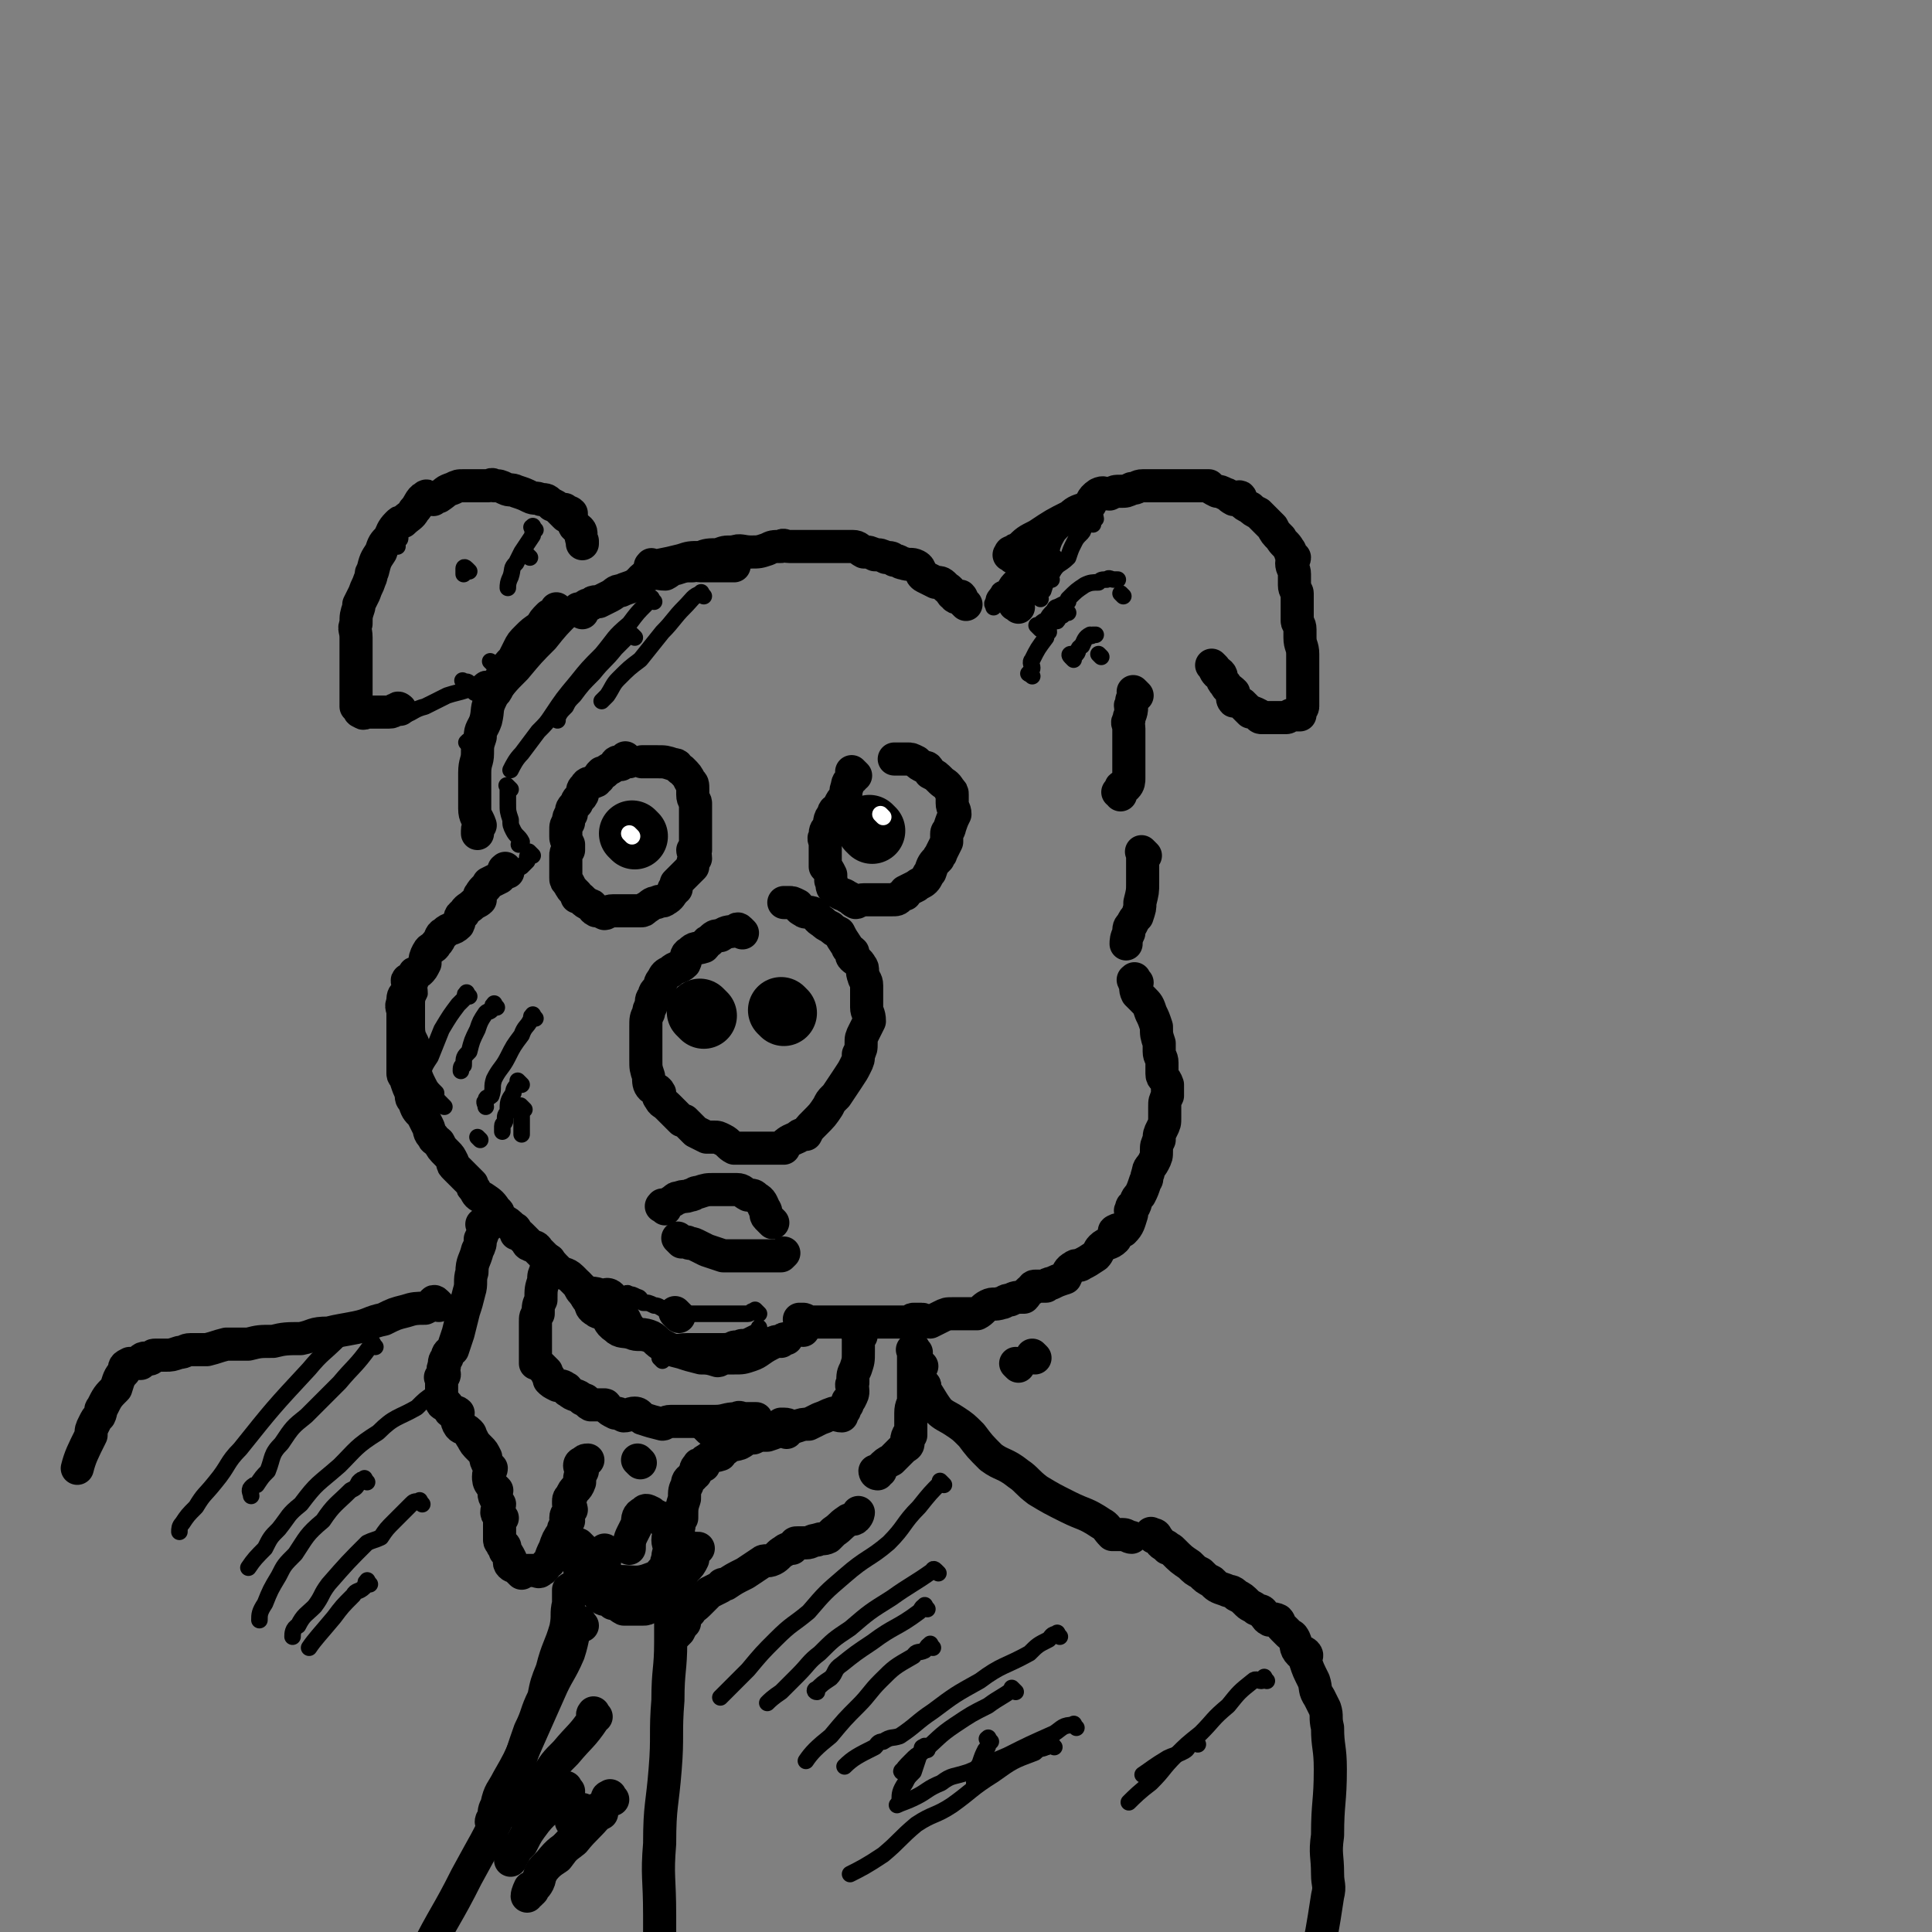 <svg viewBox='0 0 700 700' version='1.1' xmlns='http://www.w3.org/2000/svg' xmlns:xlink='http://www.w3.org/1999/xlink'><rect x="0" y="0" width="700" height="700" fill="#808080" stroke="none"/><g fill='none' stroke='rgb(0,0,0)' stroke-width='12' stroke-linecap='round' stroke-linejoin='round'><path d='M203,222c-1,-1 -1,-1 -1,-1 -1,-1 0,0 0,0 0,1 0,1 -1,2 -1,0 -1,0 -2,0 -2,2 -2,2 -3,4 -3,2 -3,2 -5,4 -2,2 -2,2 -3,4 -1,2 -1,2 -2,4 -2,2 -2,2 -3,4 -2,3 -2,4 -3,7 -1,2 -2,1 -2,3 -2,4 -1,4 -2,8 -1,3 -2,3 -2,6 -1,3 -1,3 -1,6 0,3 -1,3 -1,7 0,2 0,3 0,6 0,3 0,3 0,7 0,3 1,3 2,6 0,0 -1,0 -1,2 0,0 0,0 0,1 '/><path d='M184,316c-1,-1 -1,-2 -1,-1 -1,0 0,0 0,1 -1,1 -1,1 -2,2 -2,1 -2,1 -4,2 -1,2 -2,2 -3,4 -1,1 0,1 0,2 -1,1 -2,1 -3,2 -1,1 -2,1 -3,3 -2,1 -1,2 -2,4 -2,2 -3,1 -5,3 -2,1 -1,2 -3,4 -1,2 -2,1 -3,3 -1,2 -1,2 -1,4 -1,2 -1,2 -2,3 -1,1 -2,0 -2,1 -1,1 0,2 -1,3 0,0 -1,-1 -1,-1 -1,0 0,1 0,2 0,1 0,1 -1,3 -1,1 -1,1 -1,3 -1,2 0,2 0,4 0,1 0,1 0,3 0,2 0,2 0,4 0,2 0,2 0,4 0,2 0,2 0,4 0,1 0,1 0,2 0,3 0,3 0,5 0,1 1,1 1,2 1,3 1,3 2,5 0,2 0,2 1,3 1,3 1,3 3,5 1,2 1,2 2,4 1,2 0,2 2,4 0,1 1,1 2,2 1,2 1,2 3,4 1,1 1,1 2,3 0,1 0,1 1,2 2,2 2,2 4,4 1,1 1,1 2,2 0,1 0,1 1,2 1,2 1,2 3,3 3,2 3,2 5,5 1,0 0,1 1,2 0,1 0,1 1,1 2,1 2,1 4,3 1,0 1,1 1,2 1,0 1,0 2,1 1,1 1,1 2,2 0,0 0,1 1,1 1,1 2,0 3,2 1,1 1,1 3,3 2,2 2,2 4,4 2,2 3,1 5,3 1,1 1,1 2,2 1,1 1,2 2,3 2,1 3,0 6,1 0,0 0,1 1,1 1,0 1,-1 2,-1 1,0 2,1 2,2 0,0 -1,-1 -1,-1 '/><path d='M246,477c-1,-1 -1,-1 -1,-1 -1,-1 0,0 0,0 '/><path d='M205,187c-1,-1 -1,-1 -1,-1 -1,-1 0,0 0,0 0,0 -1,-1 -1,-1 -2,-2 -2,-2 -3,-2 -2,-2 -2,-2 -4,-2 -2,-1 -2,0 -4,-1 -2,-1 -2,-1 -5,-2 -2,-1 -2,0 -4,-1 -2,-1 -2,-1 -4,-1 -1,-1 -1,0 -2,0 -2,0 -2,0 -3,0 -1,0 -1,0 -1,0 -3,0 -3,0 -5,0 -2,0 -2,0 -4,1 -3,1 -2,1 -5,3 -1,0 -1,0 -2,1 -2,0 -2,-2 -3,-1 -2,1 -2,3 -4,5 -1,2 -2,2 -4,4 -1,0 -1,0 -2,1 -2,2 -2,3 -3,5 -2,2 -2,2 -3,5 -2,3 -2,3 -3,7 -1,1 0,1 -1,3 -1,3 -1,2 -2,5 -1,2 -1,2 -2,4 0,0 0,0 0,1 -1,3 -1,3 -1,6 -1,2 0,2 0,5 0,3 0,3 0,7 0,2 0,2 0,4 0,1 0,1 0,3 0,1 0,1 0,3 0,1 0,1 0,3 0,0 0,0 0,1 0,1 0,1 0,3 0,0 0,0 0,1 0,0 1,0 1,0 0,1 0,1 0,1 0,1 1,1 1,1 1,1 1,0 1,0 1,0 1,0 3,0 1,0 1,0 2,0 1,0 1,0 2,0 0,0 0,0 1,0 0,0 1,0 1,0 2,0 1,-1 3,-1 0,-1 1,0 1,0 '/><path d='M206,186c-1,-1 -1,-1 -1,-1 -1,-1 0,0 0,0 1,1 1,0 2,1 0,2 0,2 1,4 0,1 1,1 2,2 1,1 0,2 1,4 0,0 0,0 0,1 '/><path d='M211,222c-1,-1 -1,-1 -1,-1 -1,-1 0,0 0,0 0,0 1,0 1,0 1,-1 1,-2 3,-2 1,-1 1,-1 3,-1 2,-1 2,-1 4,-2 2,-1 2,-2 4,-2 2,-1 3,-1 5,-2 3,-2 2,-3 6,-4 2,-1 2,0 5,0 2,-1 2,-2 4,-2 3,-1 3,-1 6,-1 1,-1 1,0 3,0 2,0 2,0 4,0 2,0 2,0 4,0 1,0 1,0 3,0 0,0 0,0 1,0 '/><path d='M237,206c-1,-1 -2,-1 -1,-1 0,-1 0,0 1,0 1,0 1,0 1,0 5,-1 5,-1 9,-2 3,-1 3,-1 7,-1 2,-1 3,-1 6,-1 3,-1 2,-1 6,-1 2,-1 3,0 6,0 3,0 3,0 6,-1 2,-1 2,-1 5,-1 1,-1 1,0 3,0 1,0 1,0 3,0 2,0 2,0 5,0 2,0 2,0 5,0 1,0 1,0 3,0 2,0 2,0 4,0 2,0 2,0 3,0 2,0 2,1 4,2 2,0 2,0 4,1 2,0 2,0 4,1 2,0 2,0 3,1 2,0 2,1 3,1 3,1 3,0 5,1 2,1 1,3 3,4 2,1 2,1 4,2 2,0 2,0 4,2 2,1 1,2 3,3 0,1 1,0 2,0 1,1 0,1 1,2 1,1 1,1 1,1 '/><path d='M369,220c-1,-1 -2,-1 -1,-1 0,-1 0,-1 1,-2 2,-3 1,-3 4,-6 0,-1 1,-1 2,-1 0,-1 0,-2 1,-2 1,-1 1,-1 2,-1 1,-1 1,-2 2,-3 0,0 0,0 0,0 '/><path d='M367,202c-1,-1 -2,-1 -1,-1 0,-1 0,-1 1,-1 1,-1 1,-1 2,-1 3,-3 3,-3 7,-5 6,-4 6,-4 12,-7 2,-2 3,-2 6,-3 2,-2 1,-3 4,-5 2,-1 2,0 4,0 2,-1 2,-1 4,-1 2,0 2,0 4,-1 2,0 2,-1 4,-1 2,0 2,0 4,0 1,0 1,0 2,0 2,0 2,0 4,0 1,0 1,0 2,0 1,0 1,0 2,0 1,0 1,0 1,0 2,0 2,0 4,0 2,0 2,0 3,0 1,0 1,0 2,0 1,1 1,1 3,2 1,0 1,0 3,1 1,0 1,1 3,2 1,0 1,-1 2,-1 1,0 0,1 1,2 1,1 1,1 3,2 1,1 1,1 3,2 1,1 1,1 3,3 1,1 1,1 2,2 0,0 0,0 0,0 1,2 1,2 3,4 1,2 2,2 3,4 1,1 0,1 1,2 0,0 0,0 1,1 0,1 -1,1 -1,2 0,2 1,2 1,4 0,2 0,2 0,4 0,2 1,2 1,3 0,3 0,3 0,5 0,2 0,2 0,5 0,1 1,1 1,3 0,2 0,2 0,3 0,3 1,3 1,6 0,2 0,2 0,4 0,2 0,2 0,3 0,0 0,0 0,1 0,0 0,0 0,0 0,2 0,2 0,4 0,1 0,1 0,2 0,1 0,1 0,2 0,1 0,1 0,3 0,1 -1,0 -1,1 0,0 0,0 0,0 0,1 0,1 0,2 -1,0 -1,0 -2,0 -1,0 -1,0 -1,0 -1,0 -1,1 -2,1 -1,0 -1,0 -2,0 -1,0 -1,0 -2,0 -1,0 -1,0 -1,0 -2,0 -2,0 -4,0 -1,0 -1,-1 -1,-1 -2,-1 -2,-1 -3,-1 -2,-2 -2,-2 -3,-3 -2,-1 -2,-1 -3,-1 -1,-1 0,-2 0,-3 -2,-2 -2,-1 -3,-3 -2,-2 -1,-3 -2,-4 -1,-1 -1,0 -1,0 -1,-1 -1,-2 -1,-2 -1,-1 -1,-1 -1,-1 '/><path d='M412,252c-1,-1 -1,-1 -1,-1 -1,-1 0,0 0,0 0,0 0,1 0,1 -1,2 -1,1 -1,3 -1,1 0,1 0,1 0,3 -1,3 -1,5 -1,1 0,1 0,3 0,2 0,2 0,4 0,1 0,1 0,3 0,1 0,1 0,3 0,1 0,1 0,3 0,1 0,1 0,1 0,2 0,2 0,4 0,1 0,2 -1,3 0,0 -1,0 -1,0 -1,0 -1,0 -1,1 -1,1 0,1 0,2 0,0 0,-1 -1,-1 '/><path d='M415,310c-1,-1 -1,-1 -1,-1 -1,-1 0,0 0,0 0,0 0,1 0,1 0,1 0,1 0,3 0,2 0,2 0,4 0,2 0,2 0,3 0,3 0,3 -1,7 0,2 0,2 -1,5 -1,1 -1,1 -2,3 -1,1 -1,1 -1,3 -1,2 -1,3 -1,4 '/><path d='M412,356c-1,-1 -1,-2 -1,-1 -1,0 0,0 0,1 1,2 0,2 1,4 1,1 1,1 2,2 0,0 0,0 0,0 2,2 2,2 3,5 1,2 1,2 2,5 0,3 0,3 1,6 0,1 0,1 0,3 0,2 1,2 1,4 0,2 0,2 0,4 0,2 1,1 2,4 0,2 0,2 0,4 -1,2 -1,2 -1,4 0,2 0,2 0,4 0,2 0,2 -1,4 -1,2 -1,2 -1,4 -1,2 -1,2 -1,4 0,2 0,2 -1,4 -1,2 -2,2 -2,4 -1,2 0,2 -1,3 -1,3 -1,3 -2,5 -2,2 -1,2 -2,4 -1,0 -1,0 -1,1 -1,1 0,1 0,2 -1,3 -1,4 -3,6 -1,0 -2,-1 -3,0 -1,0 1,2 0,3 -2,2 -3,1 -5,3 -1,1 -1,2 -2,3 -3,2 -3,2 -5,3 -1,1 -2,0 -3,1 -2,1 -2,2 -3,4 -3,1 -3,1 -5,2 -1,0 -1,0 -2,1 -1,0 -1,0 -2,0 -1,0 -1,0 -2,0 -1,0 -1,1 -1,1 -2,1 -2,2 -3,3 -3,0 -3,0 -5,1 -2,0 -2,1 -3,1 -3,1 -3,0 -5,1 -2,1 -2,2 -4,3 -1,0 -2,0 -3,0 -3,0 -3,0 -6,0 -2,0 -2,0 -4,1 -2,1 -2,1 -4,2 -2,0 -2,-1 -3,-1 -2,0 -2,0 -3,0 -1,0 0,1 -1,1 -3,0 -3,0 -6,0 -2,0 -2,0 -4,0 -2,0 -2,0 -5,0 -3,0 -3,0 -6,0 -3,0 -3,0 -5,0 -3,0 -3,0 -5,0 -3,0 -3,0 -6,0 -1,0 -1,-1 -2,-1 -1,0 -2,0 -1,0 0,0 1,0 1,0 '/><path d='M211,467c-1,-1 -2,-2 -1,-1 0,0 0,0 1,1 1,2 1,3 3,5 0,1 0,2 2,3 1,1 1,0 3,1 2,2 1,3 4,5 2,2 3,1 6,2 2,1 3,0 6,1 3,1 2,2 6,4 2,1 2,1 6,2 3,1 3,1 7,2 2,0 3,0 6,1 1,0 1,-1 3,-1 1,0 1,0 3,0 3,0 3,0 6,-1 3,-1 3,-2 7,-4 2,-1 2,-1 4,-1 1,-1 1,-1 2,-1 '/><path d='M291,482c-1,-1 -1,-1 -1,-1 '/><path d='M228,276c-1,-1 -1,-1 -1,-1 -1,-1 0,0 0,0 0,0 0,0 0,0 -1,1 -1,1 -2,2 -1,0 -1,-1 -1,-1 -1,0 -1,1 -1,1 -2,2 -2,1 -4,3 -1,0 -1,0 -1,0 -1,1 -1,1 -1,2 -1,0 -1,0 -1,1 -2,1 -3,0 -4,2 -1,1 -1,1 -1,3 -1,2 -2,1 -2,3 -2,2 -2,2 -2,4 -1,1 -1,1 -1,3 -1,1 -1,1 -1,3 0,1 0,1 0,2 0,1 0,1 1,3 0,1 0,1 0,2 -1,1 -1,1 -1,2 0,0 0,0 0,1 0,1 0,1 0,3 0,2 0,2 0,4 0,1 0,1 1,2 1,2 1,2 3,4 0,0 0,0 0,1 1,0 1,0 2,1 1,1 1,1 3,2 1,0 0,1 2,2 1,0 1,0 3,1 1,0 1,-1 3,-1 2,0 2,0 3,0 3,0 4,0 7,0 1,0 1,0 2,-1 2,-1 2,-2 4,-2 1,-1 2,0 3,-1 2,-1 2,-2 3,-3 0,-1 0,-1 1,-1 0,-1 0,-1 0,-2 2,-2 2,-2 4,-4 1,-1 1,-1 2,-2 0,-2 0,-2 1,-3 0,-2 -1,-2 -1,-3 0,0 1,0 1,0 0,-1 0,-2 0,-3 0,-3 0,-3 0,-6 0,-2 0,-2 0,-4 0,-1 0,-1 0,-2 0,-1 0,-1 0,-2 0,-1 -1,-1 -1,-3 0,-1 0,-1 0,-2 0,-2 0,-2 -1,-3 -1,-2 -1,-2 -3,-4 -2,-1 -1,-2 -3,-2 -3,-1 -3,-1 -6,-1 0,0 0,0 0,0 -2,0 -2,0 -3,0 -1,0 -2,0 -2,0 -1,0 0,0 1,0 '/><path d='M310,281c-1,-1 -1,-1 -1,-1 -1,-1 0,0 0,0 0,0 0,0 0,0 0,1 0,1 0,2 -1,1 -2,1 -2,3 -1,2 0,2 -1,4 -1,1 -1,1 -2,3 -1,2 -2,1 -2,3 -2,2 -1,3 -2,5 -1,1 -1,1 -1,3 -1,1 0,1 0,3 0,1 0,1 0,3 0,2 0,2 0,3 0,1 0,1 0,2 1,1 1,1 2,3 0,1 0,1 0,2 1,2 0,2 1,3 1,1 1,1 3,2 0,0 1,0 2,1 1,0 1,1 3,2 1,0 1,-1 3,-1 1,0 2,0 3,0 1,0 1,0 2,0 3,0 3,0 5,0 2,0 2,0 3,-1 1,-1 1,-1 2,-1 0,-1 0,-1 0,-1 2,-1 2,-1 4,-2 1,-1 2,-1 3,-2 1,-1 1,-2 2,-3 1,-3 1,-3 3,-5 0,-1 1,-1 1,-2 1,-2 1,-2 2,-4 0,-1 0,-2 0,-3 0,-1 1,-1 1,-2 1,-3 1,-3 2,-5 0,-2 -1,-2 -1,-4 0,-1 0,-2 0,-3 0,-1 0,-1 -1,-2 -1,-2 -2,-2 -3,-3 -2,-2 -2,-2 -4,-3 -1,-2 -1,-2 -2,-2 -2,-1 -2,-1 -3,-2 -2,-1 -2,-1 -3,-1 -1,0 -1,0 -1,0 -1,0 -1,0 -1,0 -1,0 -1,0 -2,0 -1,0 -1,0 -1,0 0,0 1,0 1,0 '/><path d='M269,338c-1,-1 -1,-1 -1,-1 -1,-1 -1,0 -1,0 -3,1 -3,0 -6,2 -2,0 -2,0 -4,2 -1,0 -1,1 -2,2 -3,1 -3,0 -5,2 -2,1 -1,2 -2,4 -2,2 -3,1 -5,3 -2,1 -2,1 -3,3 -1,1 -1,2 -1,3 -1,1 -2,1 -2,3 -1,1 -1,1 -1,3 0,1 -1,1 -1,3 -1,2 -1,2 -1,5 0,2 0,2 0,4 0,1 0,1 0,2 0,1 0,1 0,2 0,2 0,2 0,4 0,3 0,3 1,6 0,2 0,3 1,4 1,1 2,0 3,2 0,1 -1,1 0,2 1,2 1,1 3,3 1,1 1,1 3,3 1,1 1,1 2,2 1,0 1,0 1,0 2,2 2,2 4,4 2,1 2,1 4,2 1,0 2,0 3,0 1,0 1,0 3,1 2,1 2,2 4,3 2,0 2,0 3,0 3,0 3,0 5,0 2,0 2,0 4,0 2,0 2,0 4,0 1,0 1,0 2,0 0,0 0,-1 0,-1 2,-2 3,-2 5,-3 1,-1 1,-1 3,-1 1,-2 1,-2 3,-4 3,-3 3,-3 5,-6 1,-2 1,-2 2,-3 1,-1 1,-1 1,-1 2,-3 2,-3 4,-6 2,-3 2,-3 3,-5 1,-2 1,-2 1,-4 1,-2 1,-2 1,-4 0,-2 0,-2 1,-4 1,-2 1,-2 2,-4 0,-3 -1,-3 -1,-5 0,-2 0,-2 0,-3 0,-3 0,-3 0,-5 0,-2 -1,-2 -1,-3 -1,-2 0,-3 -1,-4 -1,-2 -2,-2 -3,-3 -1,-1 0,-1 0,-2 -1,-1 -2,-1 -2,-2 -2,-3 -2,-3 -3,-5 -2,-1 -2,-1 -3,-2 -2,-1 -2,-1 -3,-2 -2,-1 -2,-2 -3,-3 -2,-1 -3,0 -4,-1 -2,-1 -1,-1 -2,-2 -2,-1 -2,-1 -3,-1 -1,0 -2,0 -2,0 0,0 0,0 1,0 '/><path d='M247,450c-1,-1 -1,-1 -1,-1 -1,-1 0,0 0,0 1,1 1,1 3,1 1,1 1,0 3,1 2,1 2,1 4,2 3,1 3,1 6,2 0,0 0,0 1,0 3,0 3,0 5,0 2,0 2,0 4,0 2,0 2,0 4,0 2,0 2,0 3,0 2,0 2,0 4,0 0,0 1,-1 1,-1 '/><path d='M241,438c-1,-1 -2,-1 -1,-1 0,-1 0,0 1,0 2,-1 1,-1 3,-2 1,-1 1,-1 2,-1 2,-1 2,0 4,-1 2,0 1,-1 3,-1 3,-1 3,-1 6,-1 2,0 2,0 5,0 1,0 1,0 3,0 2,0 2,1 4,2 2,0 2,0 3,1 2,1 2,2 3,4 1,1 0,2 1,3 1,1 1,1 2,2 '/></g>
<g fill='none' stroke='rgb(0,0,0)' stroke-width='24' stroke-linecap='round' stroke-linejoin='round'><path d='M230,303c-1,-1 -1,-1 -1,-1 '/><path d='M316,301c-1,-1 -1,-1 -1,-1 '/><path d='M255,368c-1,-1 -1,-1 -1,-1 -1,-1 0,0 0,0 '/><path d='M284,367c-1,-1 -1,-1 -1,-1 '/></g>
<g fill='none' stroke='rgb(0,0,0)' stroke-width='6' stroke-linecap='round' stroke-linejoin='round'><path d='M215,217c-1,-1 -1,-1 -1,-1 -1,-1 0,0 0,0 0,0 -1,0 -1,0 -3,3 -3,3 -5,7 -5,5 -5,5 -9,10 -5,5 -5,5 -10,11 -5,5 -5,5 -9,11 -3,4 -3,4 -6,9 -2,2 -2,2 -3,4 -1,0 -1,0 -2,1 '/><path d='M237,218c-1,-1 -1,-2 -1,-1 -1,0 -1,1 -2,2 -3,3 -3,3 -6,7 -6,5 -5,5 -10,11 -5,5 -5,5 -9,10 -5,6 -5,6 -9,12 -2,3 -2,3 -5,6 -3,4 -3,4 -6,8 -2,2 -3,4 -4,6 '/><path d='M230,231c-1,-1 -1,-1 -1,-1 -1,-1 -1,0 -1,0 -3,3 -3,3 -5,5 -4,5 -4,4 -8,9 -4,4 -4,4 -7,8 -2,2 -2,2 -3,4 -2,2 -2,2 -3,4 -1,0 0,0 0,1 '/><path d='M255,216c-1,-1 -1,-2 -1,-1 -3,1 -3,2 -6,5 -4,4 -4,5 -8,9 -4,5 -4,5 -8,10 -4,3 -4,3 -8,7 -2,2 -2,3 -4,6 -1,1 -1,1 -2,2 '/><path d='M170,361c-1,-1 -1,-2 -1,-1 -1,0 0,1 -1,2 -1,1 -1,1 -2,2 -3,4 -3,4 -6,9 -2,5 -2,5 -4,10 -2,3 -2,3 -3,6 -3,4 -4,5 -5,7 '/><path d='M180,365c-1,-1 -1,-2 -1,-1 -1,0 0,1 -1,2 -1,1 -1,0 -2,1 -2,3 -2,3 -3,6 -2,4 -2,4 -3,8 -2,2 -2,2 -2,5 -1,0 -1,1 -1,2 '/><path d='M194,369c-1,-1 -1,-2 -1,-1 -1,0 0,1 -1,2 -1,2 -2,2 -3,5 -3,4 -3,4 -5,8 -2,4 -3,4 -5,8 -1,3 0,3 -1,6 -1,1 -2,0 -2,2 -1,0 0,1 0,2 '/><path d='M189,393c-1,-1 -1,-1 -1,-1 -1,-1 0,0 0,0 -1,2 -2,2 -2,4 -2,3 -2,3 -2,7 -1,1 -1,1 -1,3 0,1 -1,1 -1,2 0,1 0,1 0,2 '/><path d='M190,402c-1,-1 -1,-1 -1,-1 -1,-1 0,0 0,0 0,1 0,1 0,2 0,1 0,1 0,3 0,2 0,3 0,5 '/><path d='M374,245c-1,-1 -2,-1 -1,-1 0,-1 1,-1 1,-2 0,-1 -1,-2 0,-3 2,-4 2,-4 5,-8 0,-1 0,-1 1,-2 0,-2 -1,-2 0,-3 1,-1 1,-1 3,-1 1,-1 0,-2 2,-2 1,-1 1,-1 2,-1 0,0 0,0 0,0 '/><path d='M389,239c-1,-1 -1,-1 -1,-1 -1,-1 0,-1 0,-1 1,0 1,0 2,0 1,-1 0,-2 2,-3 1,-2 1,-3 3,-4 0,0 0,1 1,0 0,0 0,0 1,0 '/><path d='M399,238c-1,-1 -1,-1 -1,-1 '/><path d='M377,217c-1,-1 -1,-1 -1,-1 -1,-1 0,-1 0,-1 1,-1 1,-1 2,-1 1,-3 1,-4 3,-6 2,-4 3,-3 6,-6 1,-3 1,-3 2,-5 1,-2 1,-2 3,-4 1,-1 0,-2 2,-3 0,-1 1,0 2,0 0,-1 0,-1 1,-2 0,-1 -1,-1 -1,-1 0,0 0,0 0,0 -3,0 -3,-1 -5,0 -4,2 -4,3 -7,6 -6,4 -7,4 -12,9 -3,3 -3,3 -5,7 -2,2 -2,2 -3,4 -1,1 -1,0 -2,1 -1,2 -2,2 -2,4 -1,1 0,1 0,2 '/><path d='M386,188c-1,-1 -1,-1 -1,-1 -1,-1 0,0 0,0 0,2 0,3 -1,5 -1,3 -2,3 -3,7 -1,3 0,3 -1,7 0,1 -2,1 -1,3 0,0 1,0 2,1 '/><path d='M377,228c-1,-1 -1,-1 -1,-1 -1,-1 0,0 0,0 1,0 1,0 1,-1 1,-1 1,-1 2,-1 1,-2 1,-2 3,-4 0,0 0,-1 1,-1 2,-1 2,-1 4,-2 0,0 0,-1 0,-1 3,-3 3,-3 6,-5 2,-1 3,-1 5,-1 1,-1 1,-1 3,-1 1,-1 1,0 3,0 0,0 0,0 1,0 '/><path d='M407,216c-1,-1 -1,-1 -1,-1 '/><path d='M232,483c-1,-1 -1,-1 -1,-1 -1,-1 0,0 0,0 2,1 2,1 4,2 2,0 2,-1 4,0 3,1 3,2 7,3 3,0 3,-1 6,-1 3,0 3,0 6,0 2,0 2,0 4,0 3,0 2,-1 5,-1 2,-1 2,0 4,-1 2,-1 2,-1 4,-2 0,-1 0,-1 0,-1 '/><path d='M275,476c-1,-1 -1,-1 -1,-1 -1,-1 0,0 0,0 0,0 -1,0 -1,0 -1,0 -1,1 -2,1 -2,0 -2,0 -4,0 -3,0 -3,0 -6,0 -3,0 -3,0 -6,0 -4,0 -4,0 -7,0 -4,0 -4,-1 -6,-1 -3,-1 -3,-2 -5,-2 -2,-1 -2,-1 -4,-1 -1,-1 -1,-2 -2,-2 -2,-1 -2,-1 -3,-1 -1,-1 -1,0 -1,0 0,0 0,0 1,0 0,1 -1,1 -1,3 0,1 0,1 0,2 0,1 1,1 1,1 2,3 1,3 4,6 2,2 2,1 6,3 0,0 0,0 1,1 1,0 1,1 2,1 4,1 4,0 8,0 2,0 2,0 4,0 1,0 2,0 3,0 0,0 -1,1 -1,1 '/><path d='M240,493c-1,-1 -1,-1 -1,-1 '/><path d='M193,310c-1,-1 -1,-1 -1,-1 -1,-1 0,0 0,0 0,0 0,0 0,0 -1,1 -1,1 -1,3 -1,1 -1,1 -2,2 -2,1 -2,1 -3,2 -1,1 -1,0 -2,1 -2,1 -2,1 -3,3 -3,3 -3,3 -5,5 -2,2 -2,2 -4,4 -2,2 -2,2 -4,4 -2,2 -2,2 -4,4 -2,3 -2,3 -4,6 -1,1 -2,0 -3,2 -1,2 0,3 -1,5 -2,2 -3,2 -3,4 -2,3 -1,3 -1,6 -1,2 -1,2 -1,4 0,4 0,4 0,8 0,4 1,3 2,7 0,4 -1,4 0,8 1,3 1,3 2,5 1,2 1,2 3,4 0,2 0,2 2,4 0,0 0,0 1,1 '/><path d='M174,413c-1,-1 -1,-1 -1,-1 '/><path d='M185,286c-1,-1 -1,-1 -1,-1 -1,-1 0,0 0,0 0,0 0,1 0,1 0,2 0,2 0,5 0,3 0,3 1,6 0,2 0,2 1,4 1,2 2,2 3,4 0,0 -1,1 -1,1 '/><path d='M141,260c-1,-1 -1,-1 -1,-1 -1,-1 0,0 0,0 0,0 1,0 1,0 3,0 3,1 6,0 3,-1 3,-2 7,-3 4,-2 4,-2 8,-4 3,-1 4,-1 7,-2 2,-1 2,-1 4,-2 1,-1 2,-2 3,-2 '/><path d='M172,251c-1,-1 -1,-1 -1,-1 -1,-1 0,0 0,0 0,0 0,0 0,0 '/><path d='M169,248c-1,-1 -1,-1 -1,-1 -1,-1 0,0 0,0 0,0 1,0 1,0 1,0 1,1 1,1 1,1 1,0 1,0 '/><path d='M179,241c-1,-1 -2,-2 -1,-1 0,0 0,0 1,1 '/><path d='M187,243c-1,-1 -1,-1 -1,-1 -1,-1 0,0 0,0 '/></g>
<g fill='none' stroke='rgb(0,0,0)' stroke-width='12' stroke-linecap='round' stroke-linejoin='round'><path d='M200,458c-1,-1 -1,-2 -1,-1 -1,0 -1,0 -1,1 0,1 0,1 0,2 -1,2 -1,2 -1,4 -1,3 -1,3 -1,7 -1,2 -1,2 -1,5 -1,1 -1,1 -1,3 0,2 0,2 0,4 0,1 0,1 0,2 0,1 0,1 0,3 0,0 0,0 0,0 0,1 0,1 0,3 0,0 0,0 0,0 0,1 0,1 0,1 0,1 0,1 0,2 0,0 1,0 2,1 0,0 0,0 0,0 1,1 1,1 2,2 0,0 0,1 1,2 0,0 0,0 0,1 1,1 1,1 3,2 1,0 2,0 3,1 1,0 0,1 1,1 2,2 3,1 5,3 2,0 1,1 3,2 1,0 1,0 2,0 1,0 1,0 1,0 1,0 1,0 1,0 1,0 1,0 1,0 1,0 0,1 1,1 1,1 1,1 3,2 1,0 1,0 3,1 2,0 2,-1 4,-1 2,0 2,2 3,2 3,1 3,1 7,2 1,0 1,-1 3,-1 0,0 0,0 1,0 4,0 4,0 8,0 3,0 3,0 7,0 4,0 4,-1 8,-1 1,-1 1,0 3,0 0,0 0,0 1,0 1,0 2,0 3,0 '/><path d='M312,484c-1,-1 -1,-2 -1,-1 -1,0 0,0 0,1 0,3 0,3 0,6 0,3 0,3 -1,6 -1,2 -1,2 -1,5 -1,1 0,1 0,3 0,1 0,1 -1,3 -1,1 -1,0 -1,2 -1,0 -1,1 -1,2 -1,1 -1,1 -1,2 -2,0 -2,-1 -3,-1 -3,1 -2,1 -5,2 -2,1 -2,1 -4,2 -2,0 -2,0 -5,1 -2,0 -2,-1 -4,-1 -1,0 -1,0 -1,0 '/><path d='M257,518c-1,-1 -1,-1 -1,-1 '/><path d='M375,492c-1,-1 -1,-1 -1,-1 '/><path d='M369,495c-1,-1 -1,-1 -1,-1 '/><path d='M334,495c-1,-1 -1,-1 -1,-1 '/><path d='M285,519c-1,-1 -1,-1 -1,-1 -1,-1 -1,0 -1,0 -2,1 -2,1 -5,2 -3,0 -3,0 -5,1 -3,0 -3,1 -5,2 -3,1 -3,0 -5,2 -2,0 -1,1 -2,2 -3,1 -3,0 -5,2 -1,0 -1,1 -1,2 -1,0 -2,-1 -2,0 -1,1 -1,1 -1,3 0,0 -1,0 -1,1 -1,1 -2,1 -2,3 -1,2 -1,2 -1,5 -1,3 -1,3 -1,7 -1,1 -1,1 -1,3 -1,1 0,2 0,4 0,3 -1,3 -1,6 0,1 0,1 0,3 0,0 0,0 0,0 0,3 0,3 0,6 0,1 0,1 0,2 0,1 0,1 0,3 0,1 0,1 0,3 0,2 0,2 0,5 0,0 0,0 0,1 0,1 0,1 0,3 0,1 0,1 0,2 0,0 0,0 0,1 0,0 1,-1 1,-1 1,-2 1,-2 2,-3 0,-2 0,-2 2,-4 1,-2 1,-1 3,-3 2,-2 2,-2 4,-4 2,-1 2,-1 4,-2 1,-1 0,-1 2,-1 3,-2 3,-2 7,-4 3,-2 3,-2 6,-4 1,-1 2,0 4,-1 2,-1 2,-2 4,-3 1,-1 2,-1 3,-1 0,-1 0,-1 1,-1 0,-1 0,-1 1,-1 1,0 1,0 3,0 2,0 2,-1 4,-1 2,-1 2,0 4,-1 1,-1 1,-1 2,-2 3,-2 2,-2 5,-4 1,-1 2,0 3,-1 1,-1 1,-2 1,-2 '/><path d='M332,490c-1,-1 -1,-2 -1,-1 -1,0 0,0 0,1 0,5 0,5 0,11 0,3 0,3 0,6 0,2 -1,2 -1,5 0,1 0,2 0,3 0,1 0,1 0,2 0,0 0,0 0,0 0,1 0,1 0,1 0,1 0,1 0,2 0,0 -1,0 -1,0 -1,2 0,2 0,3 0,1 -1,1 -2,2 -2,2 -2,2 -4,4 -2,1 -2,1 -4,3 0,0 0,0 0,1 -1,0 -1,0 -1,1 -1,0 -1,-1 -1,-1 '/><path d='M176,445c-1,-1 -1,-1 -1,-1 -1,-1 0,0 0,0 0,0 0,1 0,1 0,2 0,2 -1,4 0,2 0,2 -1,4 -1,4 -2,4 -2,8 -1,3 0,4 -1,7 -1,4 -1,4 -2,7 -1,4 -1,4 -2,8 -1,3 -1,3 -2,6 -1,1 -2,1 -2,3 -1,1 -1,1 -1,3 -1,1 0,2 0,3 0,1 -1,0 -1,1 -1,0 0,0 0,1 0,0 0,1 0,2 0,0 0,0 0,0 0,1 0,1 0,1 0,1 0,1 0,1 0,1 0,1 0,1 0,1 0,1 0,2 0,0 0,0 0,0 0,1 0,1 0,1 0,1 1,1 2,1 0,0 0,0 0,0 1,1 0,2 2,3 0,0 1,-1 2,0 0,1 -1,2 0,4 1,2 2,1 4,3 1,1 0,1 1,2 1,2 1,2 3,4 1,1 1,1 2,3 0,1 0,1 1,3 0,0 0,0 1,1 0,1 -1,1 -1,3 0,1 0,2 1,3 1,1 1,1 2,2 0,0 -1,1 -1,1 0,2 1,2 2,4 0,1 -1,1 -1,3 0,1 1,0 2,2 0,0 -1,0 -1,1 0,0 0,0 0,0 0,1 0,1 0,1 0,1 0,1 0,2 0,1 0,1 0,2 0,1 0,1 0,2 0,1 1,1 1,2 1,0 1,0 1,2 0,0 0,0 0,0 1,1 1,1 2,3 0,0 -1,1 0,2 1,1 1,0 3,2 0,0 0,0 1,1 0,0 0,-1 2,-1 0,0 0,0 1,0 0,0 0,0 1,0 0,0 0,0 0,0 2,0 2,1 3,0 2,-1 1,-2 3,-3 1,-3 1,-3 2,-5 1,-3 1,-3 3,-6 0,-2 1,-2 2,-4 0,0 -1,-1 -1,-1 0,-2 1,-1 2,-3 0,-1 -1,-1 -1,-2 0,0 0,0 0,-1 0,-1 0,-1 1,-2 1,-3 2,-2 3,-5 0,-2 0,-2 1,-4 0,-1 -1,-1 -1,-2 0,-1 1,-1 1,-1 1,-1 1,-1 2,-1 '/><path d='M211,561c-1,-1 -1,-1 -1,-1 -1,-1 0,0 0,0 0,0 0,1 0,1 0,1 0,1 0,3 0,2 0,2 0,4 0,1 0,1 1,2 1,2 1,2 3,4 1,1 1,1 2,3 1,0 0,1 2,2 1,1 2,0 4,2 2,0 2,1 4,2 1,0 1,0 3,0 1,0 1,0 3,0 0,0 0,0 1,0 1,0 1,0 3,-1 1,-1 1,-1 3,-2 1,-2 2,-2 3,-4 1,-1 0,-1 1,-2 0,-1 1,-1 2,-2 2,-2 2,-1 3,-3 2,-2 2,-2 3,-4 0,-1 0,-1 0,-1 1,-2 1,-2 2,-3 0,0 -1,0 -1,0 '/><path d='M232,530c-1,-1 -1,-1 -1,-1 '/><path d='M220,563c-1,-1 -1,-2 -1,-1 -1,0 0,0 0,1 0,2 0,2 0,4 0,1 0,1 0,3 0,1 0,1 0,2 0,0 0,1 0,1 0,1 1,0 2,0 1,0 1,0 3,0 6,0 7,1 12,-1 3,-1 3,-2 5,-4 1,-1 0,-2 1,-3 0,-2 0,-2 1,-3 0,-2 -1,-2 -1,-4 0,-2 1,-2 0,-4 -1,-2 -1,-2 -2,-4 -1,0 -1,0 -1,0 -1,-1 -2,-1 -2,-1 -1,-1 -1,-1 -1,-1 -2,-1 -2,-1 -3,0 -2,1 -2,2 -2,4 -1,2 -1,2 -2,4 -1,2 -1,3 -1,5 '/><path d='M208,577c-1,-1 -1,-1 -1,-1 -1,-1 0,0 0,0 0,0 0,0 0,0 0,0 -1,0 -1,0 0,2 0,2 0,5 -1,4 0,4 -1,9 -2,7 -3,7 -5,15 -2,5 -2,5 -3,10 -3,6 -2,6 -5,12 -5,14 -4,14 -10,28 -6,13 -6,12 -13,25 -7,14 -8,14 -15,28 -5,7 -5,7 -9,15 -4,8 -4,8 -7,17 -3,5 -3,5 -5,11 -1,4 -2,6 -2,8 '/><path d='M244,573c-1,-1 -1,-2 -1,-1 -1,0 0,1 0,2 0,3 0,3 0,6 0,7 0,7 0,15 0,10 -1,10 -1,21 -1,12 0,13 -1,25 -1,13 -2,13 -2,27 -1,12 0,12 0,26 0,4 0,5 0,10 0,3 0,3 0,6 0,13 1,13 0,27 0,4 -2,4 -1,9 0,4 1,6 1,8 '/><path d='M211,589c-1,-1 -1,-2 -1,-1 -3,4 -2,5 -4,11 -3,7 -4,7 -7,14 -4,9 -4,9 -8,18 -3,7 -3,7 -7,14 -2,4 -3,4 -4,9 -1,2 -1,2 -1,5 -1,0 -1,1 -1,1 '/><path d='M216,622c-1,-1 -1,-2 -1,-1 -1,0 1,1 0,2 -4,6 -5,6 -10,12 -4,4 -4,4 -7,9 -2,2 -1,3 -3,6 -1,2 -2,2 -3,4 -2,2 -2,3 -2,4 '/><path d='M206,649c-1,-1 -1,-2 -1,-1 -1,0 -1,0 -1,1 -1,1 0,1 -1,2 -4,5 -5,4 -9,9 -3,4 -3,4 -5,8 -2,2 -2,2 -3,4 -1,1 -1,1 -1,2 '/><path d='M218,657c-1,-1 -1,-1 -1,-1 -1,-1 -1,0 -1,0 -1,1 0,2 -1,3 -3,3 -4,3 -6,6 -4,4 -4,4 -7,8 -3,2 -3,2 -5,4 -2,2 -1,3 -2,5 -1,2 -2,2 -2,3 '/><path d='M222,652c-1,-1 -1,-2 -1,-1 -1,0 -1,0 -1,1 -1,2 -1,2 -3,5 -4,5 -5,5 -9,10 -5,4 -5,3 -9,8 -3,3 -3,4 -5,8 -1,1 -1,2 -2,3 0,0 0,-2 0,-2 0,0 -1,2 -1,3 '/><path d='M212,657c-1,-1 -1,-2 -1,-1 -1,0 0,0 0,1 -1,1 -3,2 -4,3 '/><path d='M335,502c-1,-1 -1,-1 -1,-1 '/><path d='M335,502c-1,-1 -1,-2 -1,-1 -1,0 0,0 0,1 3,4 3,5 6,9 2,2 3,2 6,4 3,2 3,2 6,5 3,4 3,4 7,8 4,3 5,2 10,6 3,2 3,3 7,6 5,3 5,3 11,6 6,3 6,2 12,6 2,1 2,2 4,4 2,0 2,0 4,0 1,0 2,1 3,1 '/><path d='M418,557c-1,-1 -2,-1 -1,-1 0,-1 0,0 1,0 1,0 1,1 1,1 2,2 1,2 3,3 0,0 1,0 1,1 1,0 1,0 2,1 3,3 3,3 6,5 2,2 2,2 4,3 2,2 2,2 4,3 2,2 2,2 5,3 2,1 2,0 4,2 2,1 2,1 4,3 1,1 2,1 3,2 2,1 2,0 3,2 1,0 0,1 2,2 1,0 1,-1 3,0 1,1 0,1 2,3 0,0 0,0 1,1 0,0 0,0 1,1 1,1 1,0 2,2 1,2 0,3 2,5 0,0 1,-1 2,0 1,1 0,1 0,3 1,3 1,3 3,7 1,3 0,3 2,6 1,2 1,2 2,4 1,3 0,3 1,7 0,7 1,7 1,15 0,12 -1,12 -1,24 -1,7 0,7 0,14 0,4 1,4 0,8 -2,13 -2,13 -5,27 -4,19 -4,19 -8,38 -6,25 -8,35 -12,50 '/><path d='M159,473c-1,-1 -1,-1 -1,-1 -1,-1 -1,0 -1,0 -1,1 -1,1 -3,2 -3,0 -4,0 -7,1 -4,1 -4,1 -8,3 -5,1 -5,2 -10,3 -5,1 -6,1 -10,2 -6,0 -5,1 -10,2 -5,0 -6,0 -10,1 -5,0 -5,0 -9,1 -4,0 -4,0 -8,0 -4,1 -3,1 -7,2 -3,0 -3,0 -6,0 -2,0 -2,1 -4,1 -3,1 -3,1 -5,1 -1,0 -1,0 -1,0 -1,0 -1,0 -2,0 -1,0 -1,0 -1,0 -1,0 -1,1 -1,1 -1,1 -1,0 -2,0 -2,0 -2,1 -2,2 -1,0 -1,0 -1,0 -1,0 -1,0 -2,0 -1,0 -1,0 -1,0 -2,1 -2,1 -2,3 -2,2 -2,3 -3,6 -3,3 -3,3 -5,7 -1,1 0,1 -1,3 -1,1 -1,1 -2,3 -1,2 -1,2 -1,4 -3,6 -4,8 -5,12 '/></g>
<g fill='none' stroke='rgb(0,0,0)' stroke-width='6' stroke-linecap='round' stroke-linejoin='round'><path d='M128,482c-1,-1 -1,-2 -1,-1 -1,0 -1,1 -2,2 -1,1 -1,1 -2,2 -6,6 -6,5 -11,11 -13,14 -13,14 -25,29 -5,5 -4,6 -9,12 -4,5 -4,4 -7,9 -3,3 -3,3 -5,6 -1,1 -1,2 -1,3 '/><path d='M136,488c-1,-1 -1,-2 -1,-1 -1,0 0,0 -1,1 -5,7 -6,7 -11,13 -6,6 -6,6 -12,12 -5,4 -5,4 -9,10 -4,4 -3,5 -5,10 -2,2 -2,2 -4,5 -1,0 -1,0 -2,1 -1,1 0,2 0,3 '/><path d='M160,505c-1,-1 -1,-2 -1,-1 -1,0 -1,0 -2,1 -3,2 -3,2 -6,5 -7,4 -8,3 -14,9 -8,5 -8,6 -14,12 -8,7 -8,6 -14,14 -5,4 -4,4 -8,9 -3,3 -3,3 -5,7 -3,3 -4,4 -6,7 '/><path d='M133,537c-1,-1 -1,-2 -1,-1 -1,0 -1,0 -2,1 -1,2 -1,2 -3,3 -5,5 -6,5 -10,11 -6,5 -6,6 -10,12 -4,4 -4,4 -6,8 -3,5 -3,5 -5,10 -2,3 -2,4 -2,6 '/><path d='M153,545c-1,-1 -1,-2 -1,-1 -2,0 -2,0 -3,1 -3,3 -3,3 -6,6 -3,3 -3,3 -5,6 -2,1 -3,1 -5,2 -7,7 -7,7 -14,15 -3,4 -2,4 -5,8 -3,3 -4,3 -6,7 -2,1 -2,3 -2,4 '/><path d='M134,574c-1,-1 -1,-2 -1,-1 -1,0 0,1 -1,2 -2,2 -3,1 -4,3 -4,4 -4,4 -7,8 -5,6 -7,8 -9,11 '/><path d='M342,538c-1,-1 -1,-1 -1,-1 -1,-1 0,0 0,0 -4,4 -4,4 -8,9 -6,6 -5,7 -11,13 -7,6 -8,5 -16,12 -7,6 -7,6 -13,13 -6,5 -6,4 -12,10 -5,5 -5,5 -10,11 -5,5 -7,7 -10,10 '/><path d='M340,570c-1,-1 -1,-1 -1,-1 -1,-1 -1,0 -1,0 -7,5 -8,5 -15,10 -8,5 -8,5 -15,11 -6,4 -6,4 -11,9 -4,3 -4,4 -8,8 -3,3 -3,3 -6,6 -3,2 -4,3 -5,4 '/><path d='M336,583c-1,-1 -1,-2 -1,-1 -1,0 -1,1 -2,2 -8,6 -9,5 -17,11 -6,4 -6,4 -11,8 -3,2 -2,3 -4,5 -3,2 -3,2 -5,4 -1,0 -1,1 0,1 '/><path d='M338,597c-1,-1 -1,-2 -1,-1 -1,0 -1,1 -2,2 -2,1 -3,0 -4,2 -7,4 -7,4 -12,9 -4,4 -4,5 -8,9 -5,5 -5,5 -10,11 -5,4 -7,6 -9,9 '/><path d='M384,593c-1,-1 -1,-2 -1,-1 -2,0 -2,1 -3,2 -4,2 -4,2 -7,5 -9,5 -10,4 -18,10 -9,5 -9,5 -17,11 -6,4 -6,5 -12,9 -3,1 -3,0 -6,2 -2,0 -2,1 -3,2 -6,3 -8,4 -11,7 '/><path d='M368,613c-1,-1 -1,-1 -1,-1 -1,-1 0,0 0,0 -4,3 -5,3 -9,6 -6,3 -6,3 -12,7 -6,4 -6,5 -12,10 -2,1 -2,1 -4,3 -2,2 -3,3 -3,4 -1,0 0,-1 1,-1 '/><path d='M390,626c-1,-1 -1,-2 -1,-1 -4,0 -4,1 -7,3 -9,4 -9,4 -17,8 -7,3 -7,3 -14,6 -6,2 -6,1 -10,4 -5,2 -5,3 -9,5 -4,2 -5,2 -7,3 '/><path d='M382,633c-1,-1 -1,-2 -1,-1 -1,0 -1,1 -2,1 -2,1 -2,0 -4,2 -8,3 -8,3 -15,8 -8,5 -8,6 -15,11 -6,4 -7,3 -13,7 -6,5 -6,6 -12,11 -6,4 -8,5 -12,7 '/><path d='M336,634c-1,-1 -1,-2 -1,-1 -1,0 -1,0 -1,1 0,1 -1,1 -1,2 -1,3 -1,3 -2,6 -2,2 -2,2 -3,4 -2,3 -2,4 -2,6 '/><path d='M359,631c-1,-1 -1,-2 -1,-1 -1,0 0,0 0,1 0,2 0,2 -1,3 -1,2 -1,2 -2,5 -2,3 -2,4 -2,7 '/><path d='M147,190c-1,-1 -1,-1 -1,-1 -1,-1 0,0 0,0 0,1 -1,1 -1,3 -1,1 0,2 0,3 0,1 -1,0 -1,1 0,0 0,1 0,2 '/><path d='M170,207c-1,-1 -1,-1 -1,-1 -1,-1 -1,0 -1,0 0,1 0,1 0,2 0,0 0,0 0,0 '/><path d='M194,192c-1,-1 -1,-2 -1,-1 -1,0 0,0 0,1 0,1 0,1 0,2 -2,3 -2,3 -4,6 -1,2 -1,2 -2,4 -2,2 -1,2 -2,5 -1,2 -1,3 -1,4 '/><path d='M192,202c-1,-1 -1,-1 -1,-1 '/></g>
<g fill='none' stroke='rgb(255,255,255)' stroke-width='6' stroke-linecap='round' stroke-linejoin='round'><path d='M229,303c-1,-1 -1,-1 -1,-1 '/><path d='M320,296c-1,-1 -1,-1 -1,-1 '/></g>
<g fill='none' stroke='rgb(0,0,0)' stroke-width='6' stroke-linecap='round' stroke-linejoin='round'><path d='M459,609c-1,-1 -1,-2 -1,-1 -1,0 0,1 -1,1 -1,0 -2,-1 -3,0 -5,4 -5,4 -9,9 -6,5 -5,5 -10,10 -5,4 -5,4 -9,8 -5,5 -4,5 -9,10 -4,3 -6,5 -8,7 '/><path d='M434,632c-1,-1 -1,-2 -1,-1 -1,0 -1,0 -2,1 -1,2 -1,2 -3,3 -2,1 -3,1 -5,2 -5,3 -6,4 -9,6 '/></g>
</svg>